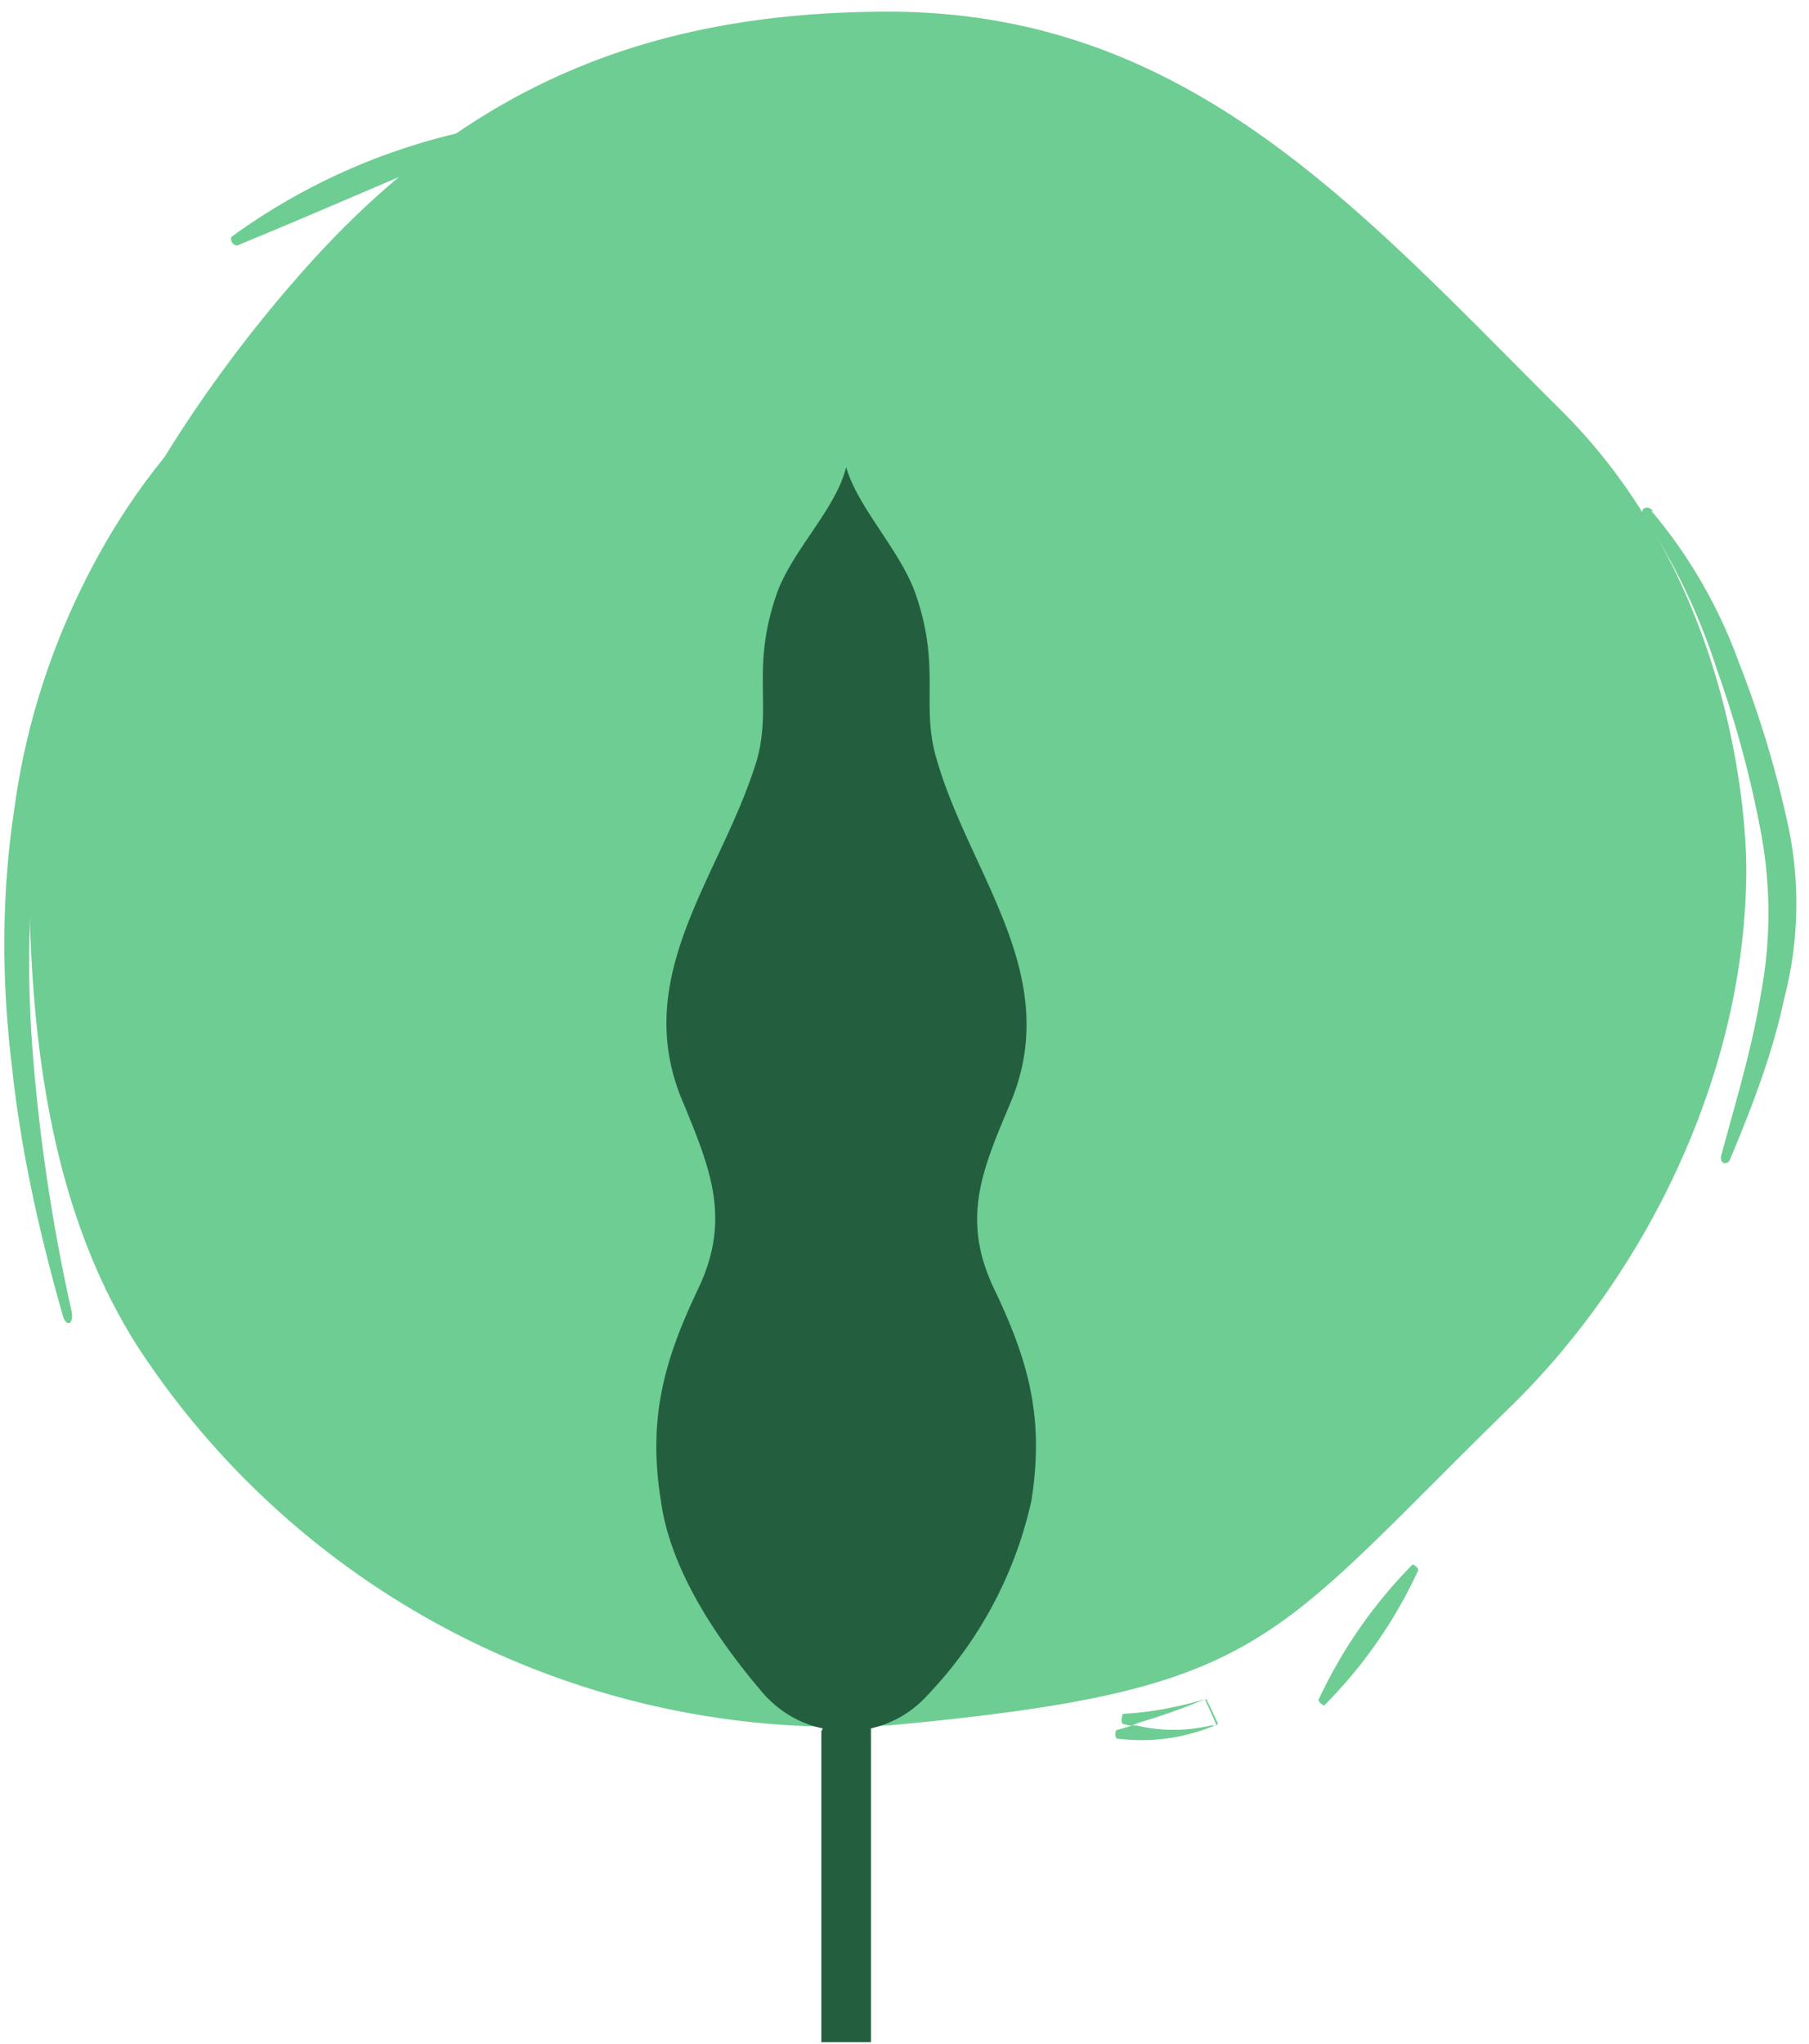 <svg xmlns="http://www.w3.org/2000/svg" width="124" height="140" viewBox="0 0 124 140"><g fill="none" fill-rule="evenodd" transform="translate(-13 -1)"><g fill="#6ECD92" transform="translate(.4)"><path d="M73.5 119.2c25.9-2.4 25.9-5.5 42.5-21.7 9.4-9.1 16.3-23 16.3-37 0-1 0-18.6-12.5-31.2C106 15.6 94.2 1.8 73.5 1.8c-17.7 0-29.9 6-40.6 18.3-9 10.3-18.3 25.6-18.3 40.4 0 12 1.6 24 7.8 33.3a57.5 57.5 0 0 0 51 25.4z"></path><path d="M95.3 117.4l.8 1.7a13 13 0 0 1-6.9 1c-.2 0-.2-.6 0-.6l.7-.2.3-.1H90l-.4-.1c-.2 0-.1-.7 0-.7 2-.1 3.9-.5 5.6-1zM30.8 26.6a43 43 0 0 0-10.3 13.6 55.5 55.5 0 0 0-5.1 16.4c-.9 5.6-1 11.4-.5 17.2a126 126 0 0 0 2.6 17c.2 1-.4 1.1-.6.3-1.6-5.6-2.9-11.4-3.5-17.2-.7-5.8-.7-11.8.2-17.6.8-5.9 2.7-11.6 5.5-16.8 2.8-5.2 6.6-10 11.3-13.4.8-.6 1.1 0 .4.5zm64.4 90.8a45 45 0 0 1-4.5 1.6l-.5.2h.3c1.7.4 3.4.4 5.1 0h.4zm14.6-8.8a32.3 32.3 0 0 1-6.4 9.2c0 .1-.5-.2-.4-.4a33 33 0 0 1 6.4-9.2c0-.1.5.2.4.4zm16-72.6a34 34 0 0 1 6 10.4 72 72 0 0 1 3.4 11.3 25.7 25.7 0 0 1-.3 11.7c-.8 3.8-2.2 7.4-3.7 11-.2.5-.8.3-.6-.3 1-3.7 2.1-7.3 2.7-11a30 30 0 0 0 0-11.1 73.1 73.1 0 0 0-3-11.1 43.5 43.5 0 0 0-5-10.5c-.4-.5.2-.9.6-.4zM47.5 10C41 12.6 35 15.3 28.9 17.8c-.3.1-.6-.4-.4-.6a43 43 0 0 1 18.7-7.7c.3 0 .4.6.2.7z"></path></g><path fill="#235F3F" d="M81.1 89.2c-2.2-4.7-.8-8 1.1-12.5 3.8-8.8-2.7-15.7-5-23.7-1.1-3.7.3-6.2-1.4-11.2-1-3-4-6-4.8-8.8-.7 2.9-3.8 5.8-4.8 8.8-1.7 5-.3 7.5-1.3 11.2-2.4 8-8.9 14.9-5 23.7 1.8 4.4 3.2 7.8 1 12.5-2.4 5-3.5 9-2.6 14.6.6 4.4 3.4 9 7.1 13.3 1.1 1.2 2.5 2 4 2.3l-.1.2v21.3h3.4v-21.5a7.4 7.4 0 0 0 3.9-2.3 28 28 0 0 0 7.1-13.3c.9-5.7-.2-9.6-2.6-14.6z"></path></g></svg>